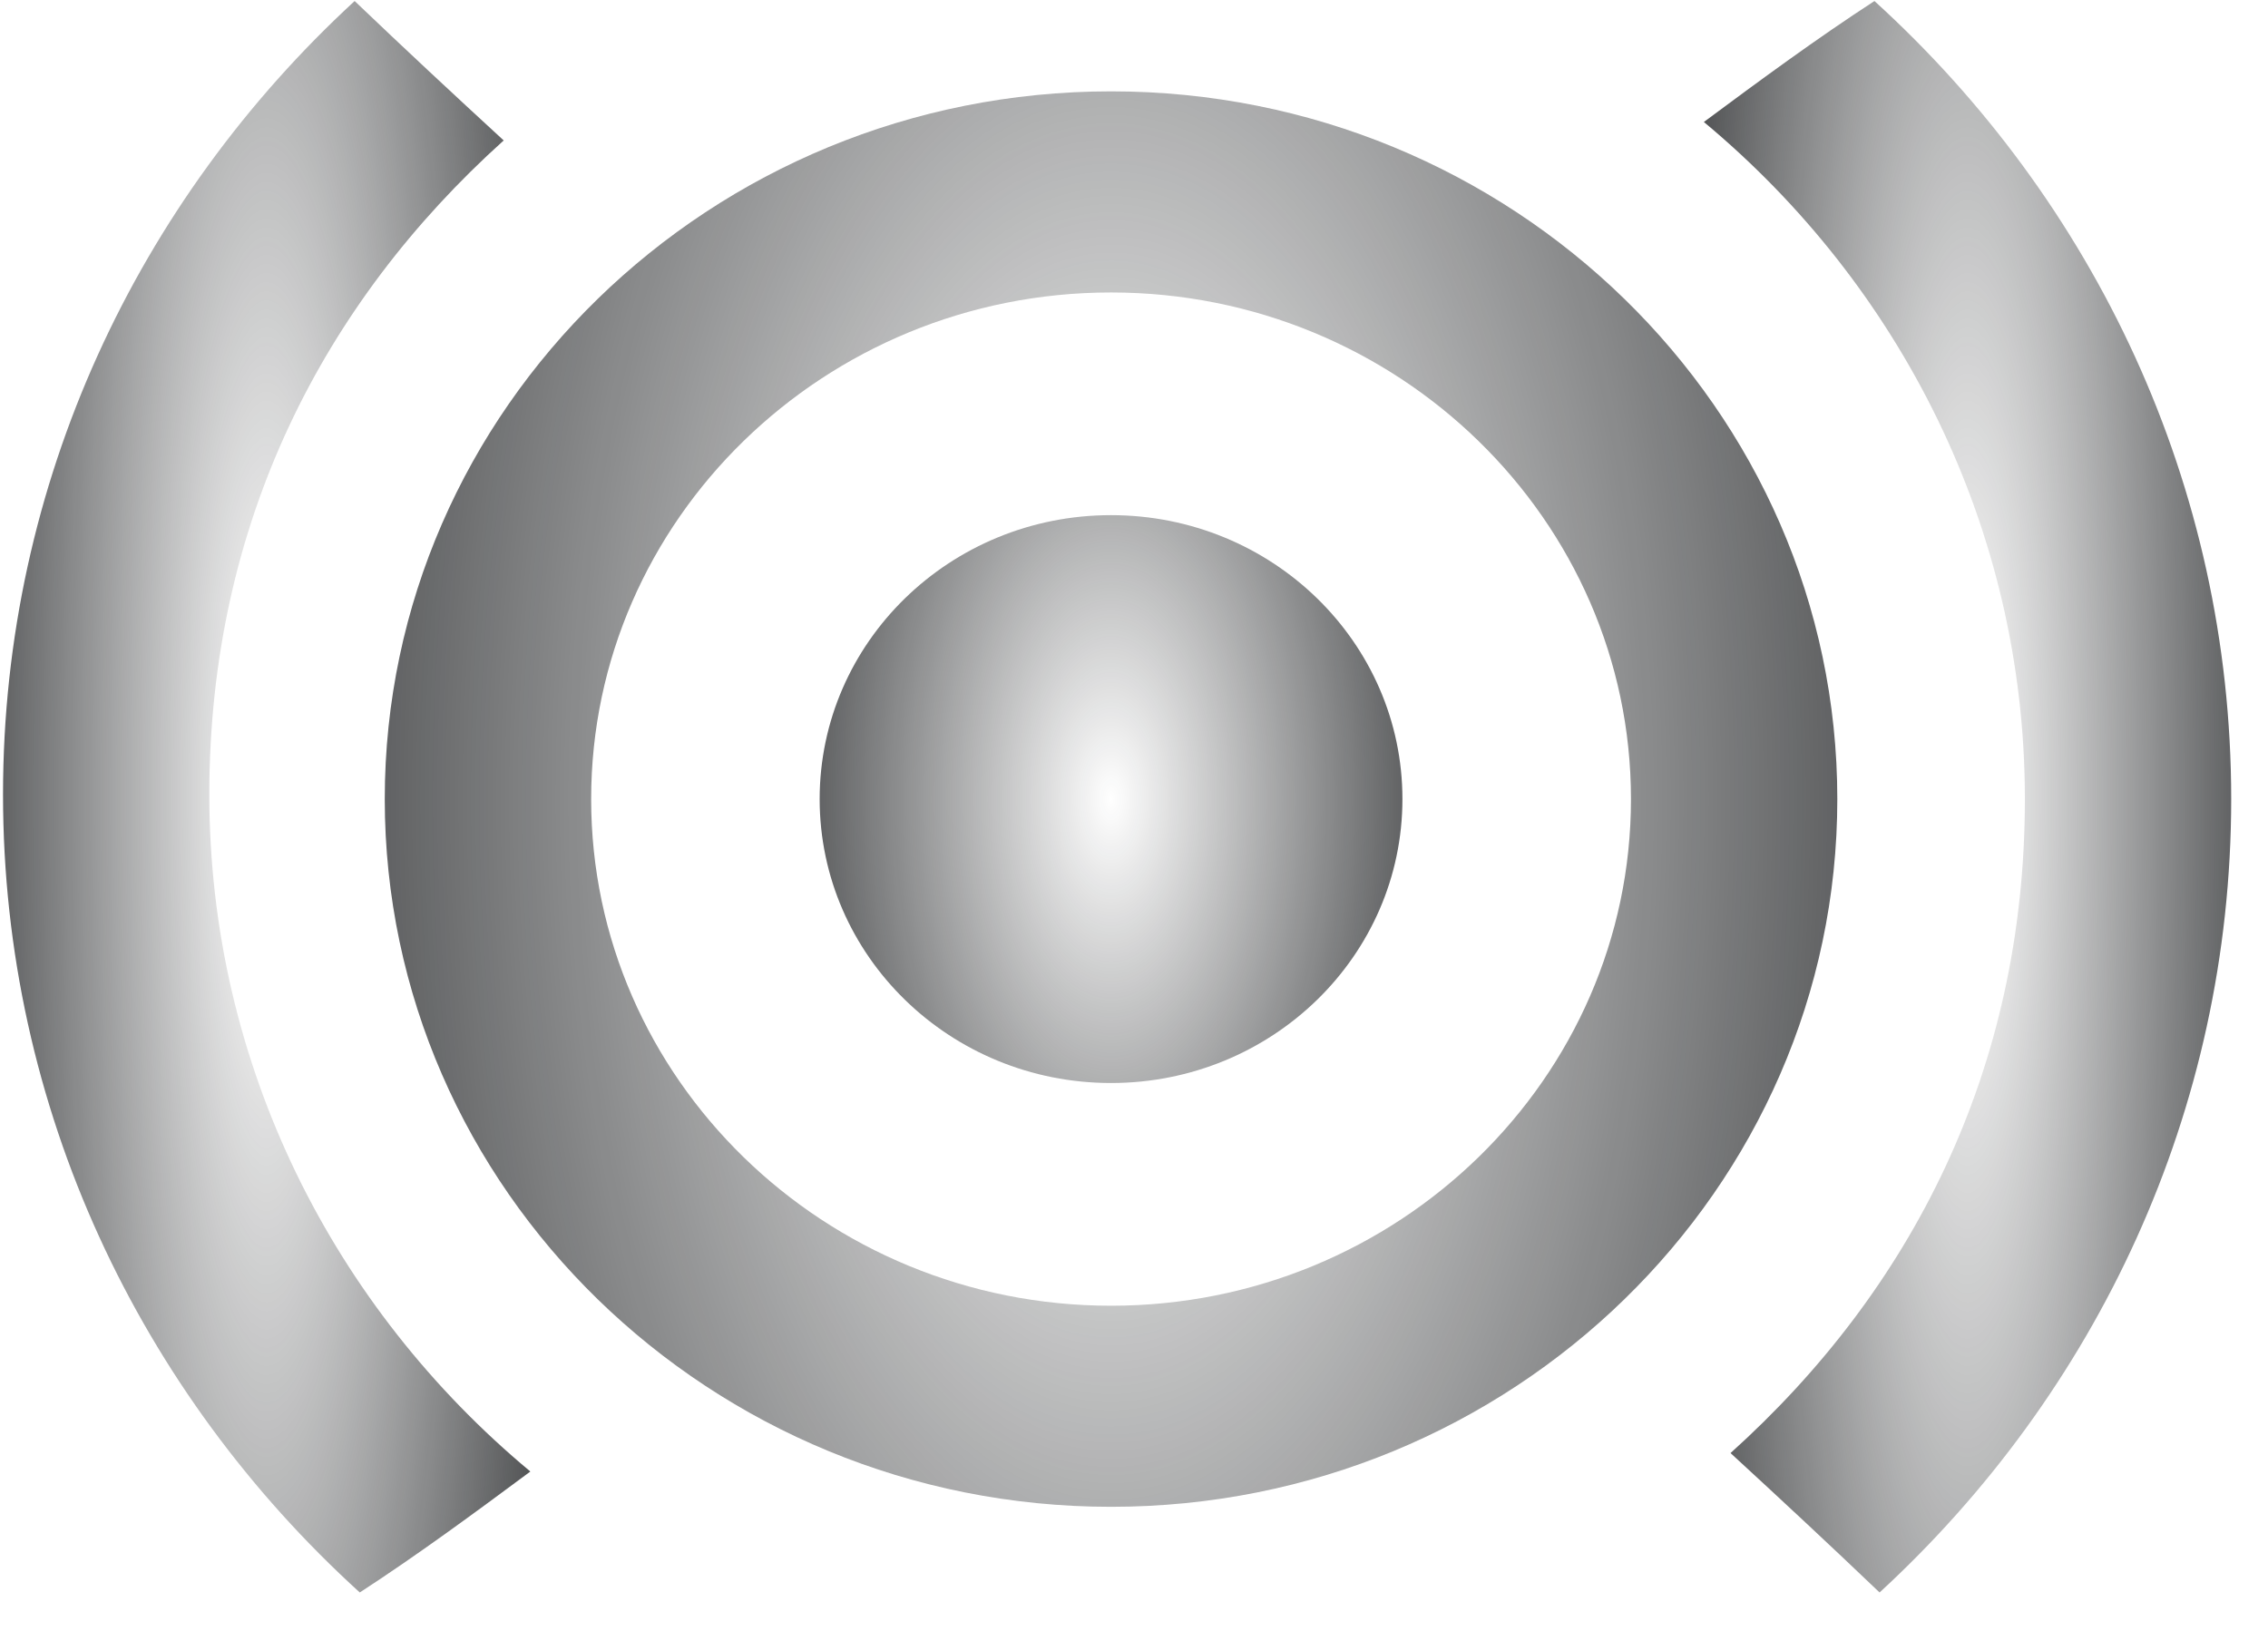 <svg width="57" height="41" viewBox="0 0 57 41" fill="none" xmlns="http://www.w3.org/2000/svg">
<path d="M27.923 2.296C17.858 2.296 9.67 10.276 9.67 20.085C9.67 29.894 17.858 37.873 27.923 37.873C37.988 37.873 46.176 29.894 46.176 20.085C46.176 10.276 37.988 2.296 27.923 2.296ZM27.923 32.819C20.718 32.819 14.857 27.107 14.857 20.085C14.857 13.063 20.718 7.351 27.923 7.351C35.128 7.351 40.99 13.063 40.99 20.085C40.99 27.107 35.128 32.819 27.923 32.819Z" fill="url(#paint0_angular_939_3364)"/>
<path d="M27.923 27.221C31.967 27.221 35.246 24.026 35.246 20.084C35.246 16.143 31.967 12.948 27.923 12.948C23.878 12.948 20.6 16.143 20.6 20.084C20.6 24.026 23.878 27.221 27.923 27.221Z" fill="url(#paint1_angular_939_3364)"/>
<path d="M56.075 20.084C56.075 12.176 52.621 5.037 47.109 0.026C45.647 0.977 44.246 2.009 42.822 3.066C47.757 7.174 50.89 13.279 50.89 20.084C50.89 26.89 48.038 32.43 43.492 36.522C44.751 37.68 46.003 38.845 47.238 40.026C52.677 35.022 56.075 27.933 56.075 20.084Z" fill="url(#paint2_angular_939_3364)"/>
<path d="M0.076 19.967C0.076 27.876 3.53 35.015 9.042 40.026C10.504 39.075 11.905 38.043 13.329 36.986C8.394 32.878 5.261 26.773 5.261 19.967C5.261 13.162 8.114 7.622 12.659 3.53C11.4 2.372 10.148 1.207 8.913 0.026C3.476 5.03 0.076 12.118 0.076 19.967Z" fill="url(#paint3_angular_939_3364)"/>
<defs>
<radialGradient id="paint0_angular_939_3364" cx="0" cy="0" r="1" gradientUnits="userSpaceOnUse" gradientTransform="translate(27.923 20.085) rotate(-180) scale(21.796 41.633)">
<stop stop-color="#151719" stop-opacity="0"/>
<stop offset="1" stop-color="#151719" stop-opacity="0.8"/>
</radialGradient>
<radialGradient id="paint1_angular_939_3364" cx="0" cy="0" r="1" gradientUnits="userSpaceOnUse" gradientTransform="translate(27.923 20.084) rotate(-180) scale(8.744 16.703)">
<stop stop-color="#151719" stop-opacity="0"/>
<stop offset="1" stop-color="#151719" stop-opacity="0.8"/>
</radialGradient>
<radialGradient id="paint2_angular_939_3364" cx="0" cy="0" r="1" gradientUnits="userSpaceOnUse" gradientTransform="translate(49.449 20.026) rotate(-180) scale(7.913 46.809)">
<stop stop-color="#151719" stop-opacity="0"/>
<stop offset="1" stop-color="#151719" stop-opacity="0.8"/>
</radialGradient>
<radialGradient id="paint3_angular_939_3364" cx="0" cy="0" r="1" gradientUnits="userSpaceOnUse" gradientTransform="translate(6.702 20.026) rotate(-180) scale(7.913 46.809)">
<stop stop-color="#151719" stop-opacity="0"/>
<stop offset="1" stop-color="#151719" stop-opacity="0.8"/>
</radialGradient>
</defs>
</svg>
